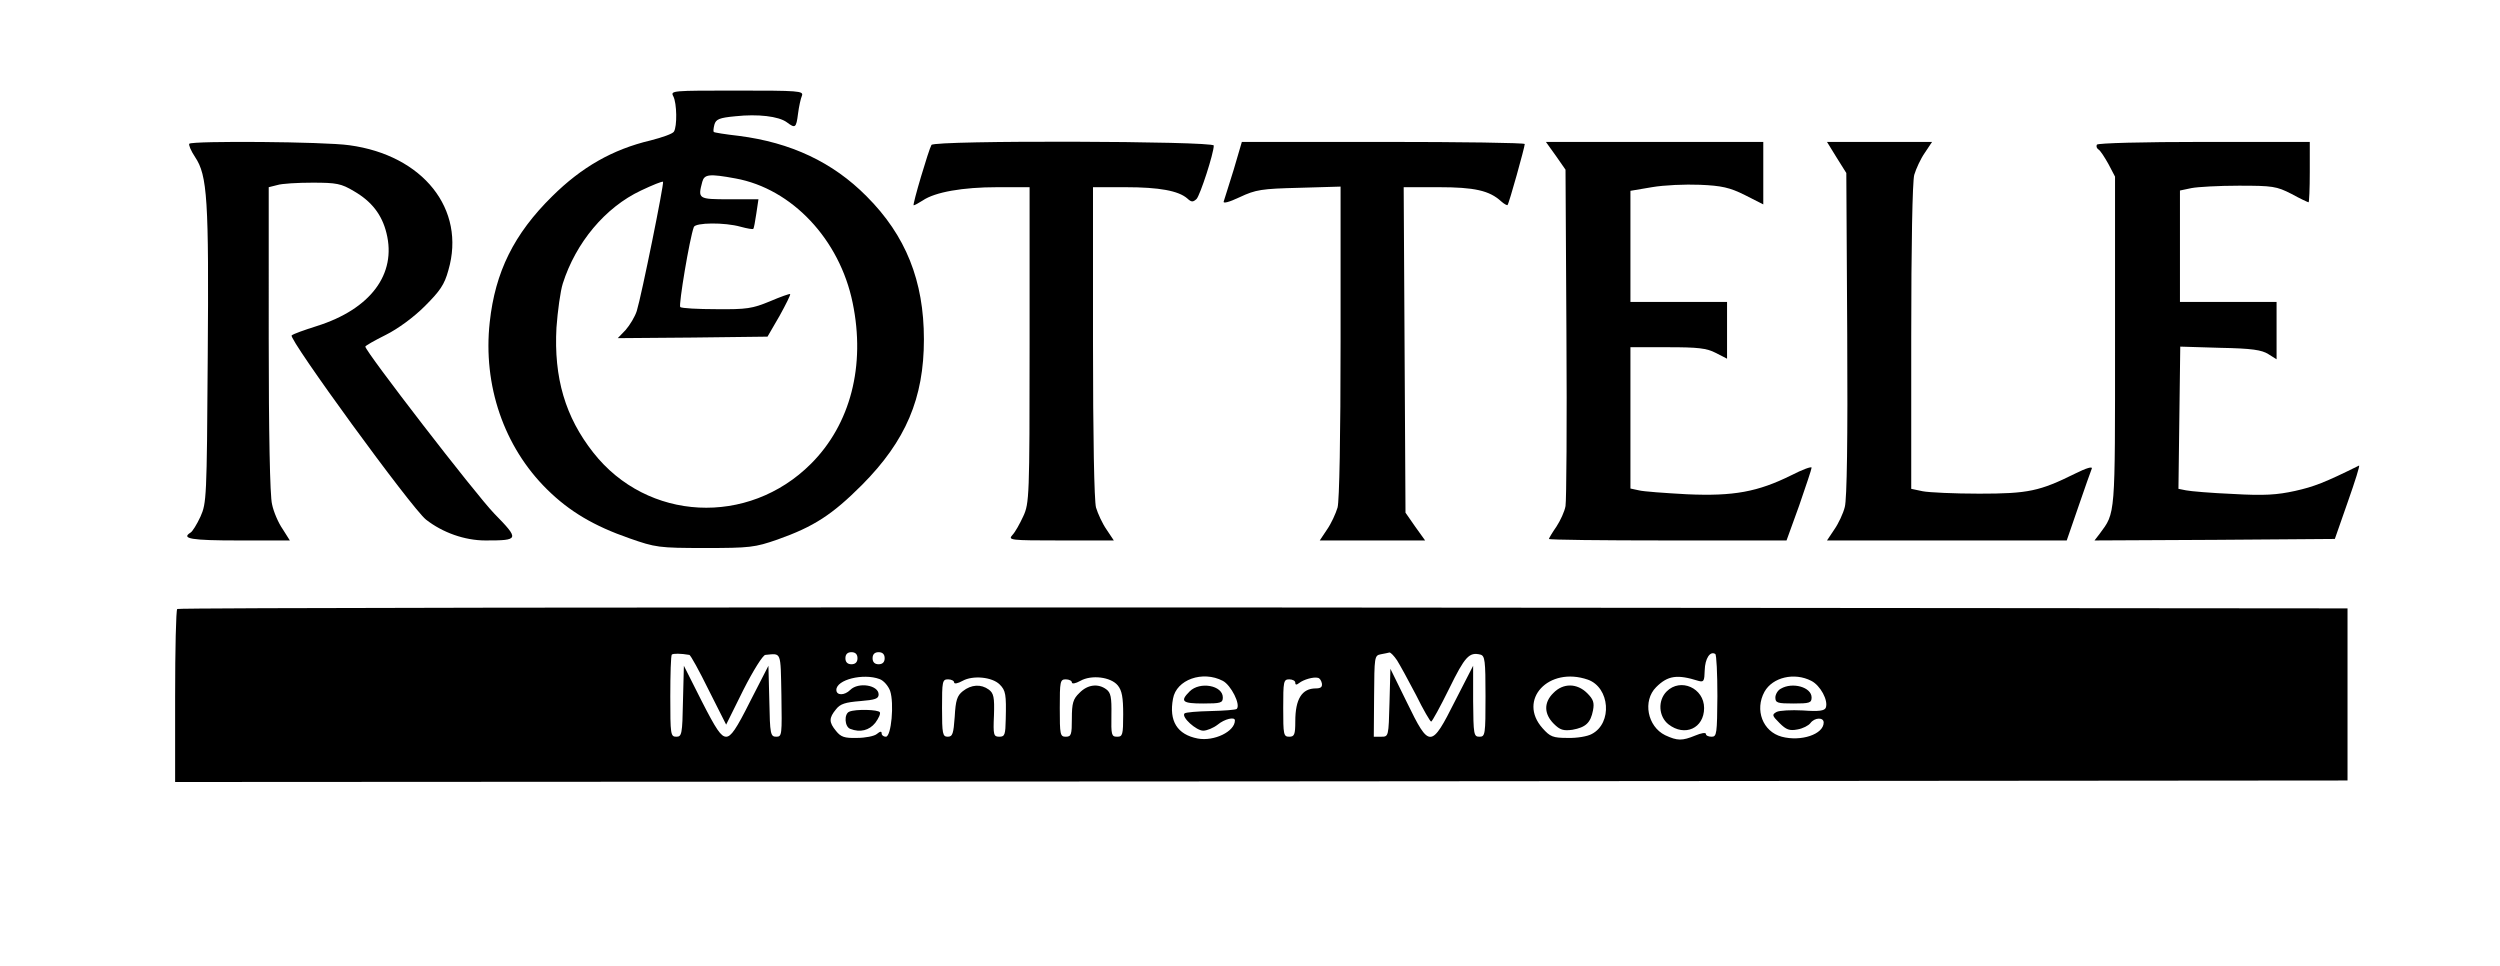 <?xml version="1.0" encoding="UTF-8"?>
<svg data-bbox="58 30 723.358 229" viewBox="0 0 828 320" height="426.667" width="1104" xmlns="http://www.w3.org/2000/svg" data-type="shape">
    <g>
        <path d="M223 31.9c1.2 2.3 1.3 10 .2 11.7-.4.7-3.8 1.9-7.7 2.9-12.7 3-22.9 8.9-32.6 18.5-12.7 12.5-18.9 25.1-20.7 41.7-2.3 20.9 4.7 41.3 19 55.4 7.4 7.3 15.5 12.1 27.3 16.2 8.6 3 9.6 3.2 25 3.2 14.9 0 16.5-.2 24-2.8 12.1-4.3 18.1-8.2 28-18.1C300 146 306 131.9 306 112.4 306 93 300 78 287 65c-11.2-11.3-25.1-17.8-42.3-20-4.4-.5-8.2-1.1-8.3-1.3-.2-.2-.1-1.2.2-2.4.5-1.8 1.6-2.3 7-2.8 7.4-.8 14.3 0 17 2 2.8 2.1 3.1 1.9 3.7-2.8.3-2.4.9-5.1 1.3-6 .6-1.6-1.1-1.7-21.5-1.7-21.6 0-22.1 0-21.1 1.9zm20.6 27.2c18.7 3.4 34.5 20.2 38.8 41.2 4.3 20.8-.7 40.2-13.8 53.3-20.8 20.8-54.2 19.1-72.1-3.7-9.3-11.8-13.1-24.8-12.2-41.4.4-5.5 1.3-12.1 2.1-14.6 4.3-13.5 14-25.2 25.9-30.8 3.8-1.8 7-3.1 7.3-2.9.4.5-7.1 37.6-8.7 42.8-.6 1.9-2.3 4.7-3.7 6.3l-2.6 2.7 24.8-.2 24.8-.3 4-6.9c2.1-3.8 3.7-7 3.5-7.2-.1-.2-3.2.9-6.7 2.4-5.8 2.4-7.7 2.7-17.7 2.6-6.2 0-11.5-.3-12-.7-.6-.6 3.1-22.8 4.5-26.5.5-1.5 10.2-1.6 15.5-.1 2.2.6 4 .9 4.2.7.2-.2.6-2.4 1-5.1l.7-4.7h-9.6c-10.4 0-10.5-.1-9-5.8.7-2.5 2.3-2.7 11-1.1z"/>
        <path d="M62.7 47.6c-.3.3.5 2.3 1.9 4.4 4.1 6.1 4.6 14 4.2 66.4-.3 46.7-.4 48.2-2.4 52.7-1.2 2.6-2.7 5-3.3 5.3-3.2 2 .2 2.6 15.9 2.6h17l-2.4-3.8c-1.4-2-3-5.7-3.5-8.2-.7-2.7-1.1-24.1-1.1-54.7V62l2.8-.7c1.5-.5 6.8-.8 11.7-.8 8 0 9.5.3 13.7 2.8 5.9 3.4 9.3 7.8 10.8 13.9 3.4 13.6-5.3 25.2-23.1 30.8-4.1 1.3-7.8 2.6-8.3 3.1-1.2 1 39.7 57.2 44.5 61 5.5 4.3 12.8 6.9 19.7 6.9 11.2 0 11.3-.3 2.9-8.9-6.2-6.4-42.7-53.7-42.7-55.3 0-.3 3-2 6.8-3.9 4-2 9.2-5.8 12.9-9.5 5-5 6.5-7.1 7.8-11.9 5.9-20.2-8.4-38.1-32.8-41.4-8.3-1.2-51.9-1.5-53-.5z"/>
        <path d="M308.5 48c-.9 1.5-6.4 20-5.9 20 .3 0 1.6-.7 3-1.6 4.1-2.8 13.3-4.4 24.7-4.4H341v52.2c0 50.4-.1 52.5-2.1 56.8-1.1 2.4-2.7 5.3-3.6 6.2-1.5 1.7-.8 1.8 16 1.8h17.6l-2.4-3.6c-1.4-2-2.9-5.3-3.5-7.3-.6-2.2-1-23.5-1-54.9V62h10.8c11.2 0 17.5 1.2 20.4 3.7 1.4 1.3 1.9 1.3 3.1.2 1.2-1.3 5.7-15.1 5.7-17.7 0-1.5-92.5-1.8-93.5-.2z"/>
        <path d="M408.6 56.2c-1.6 5-3 9.7-3.3 10.5-.3.8 1.7.3 5.3-1.4 5.3-2.5 7.3-2.8 19.7-3.1l13.7-.4v51.3c0 31.5-.4 52.8-1 55-.6 2-2.1 5.3-3.5 7.3l-2.4 3.6H472l-3.3-4.6-3.2-4.6-.3-53.9-.3-53.9h11.6c11.8 0 16.8 1.1 20.7 4.7 1 .9 2 1.4 2.1 1.2.5-.5 5.7-19.2 5.7-20.2 0-.4-21.1-.7-46.8-.7h-46.9l-2.7 9.2z"/>
        <path d="m515.3 51.6 3.2 4.6.3 54.1c.2 29.8 0 55.6-.3 57.3-.3 1.8-1.7 4.8-3 6.8-1.4 2-2.5 3.9-2.5 4.1 0 .3 17.7.5 39.4.5h39.3l4.2-11.6c2.2-6.4 4.1-12 4.1-12.5s-3 .6-6.7 2.5c-11.1 5.5-19.1 7-34.6 6.3-7.2-.4-14.4-.9-15.9-1.3l-2.8-.6V115h12.3c10.1 0 12.9.3 16 1.9l3.7 1.9V100h-32V63.2l7.1-1.2c4-.7 11.1-1 15.9-.8 7.2.3 9.9.9 14.9 3.4l6.1 3.1V47h-72l3.3 4.6z"/>
        <path d="m608.3 52.2 3.2 5.1.3 53.4c.2 34.5-.1 54.7-.8 57.2-.5 2.1-2.1 5.5-3.5 7.5l-2.4 3.6h79.4l3.9-11.3c2.1-6.1 4.1-11.8 4.4-12.5.3-.8-1.8-.2-5.4 1.6-11.9 5.9-15.6 6.7-31.9 6.7-8.2 0-16.7-.4-18.7-.8l-3.8-.8v-50.2c0-30.7.4-51.6 1-53.8.6-2 2.1-5.3 3.5-7.3l2.4-3.6h-34.8l3.2 5.2z"/>
        <path d="M694.5 47.9c-.3.5-.1 1.2.5 1.6.6.3 2 2.5 3.3 4.8l2.2 4.2V113c0 58.6.2 56.6-5.1 63.8l-1.7 2.2 39.8-.2 39.8-.3 4.3-12.3c2.4-6.8 4.1-12.2 3.7-12-11.3 5.6-14.9 7-21.2 8.4-5.9 1.3-10.2 1.6-20.5 1-7.2-.3-14.2-.9-15.6-1.2l-2.5-.5.3-23.6.3-23.5 13.2.4c10.6.2 13.8.7 16 2.1l2.7 1.7v-19h-32V63.1l3.8-.8c2-.4 9.1-.8 15.7-.8 11.2 0 12.5.2 17.4 2.7 2.9 1.6 5.5 2.8 5.7 2.8.2 0 .4-4.5.4-10V47h-34.9c-20.5 0-35.2.4-35.6.9z"/>
        <path d="M58.7 201.7c-.4.3-.7 13.4-.7 29V259l359.8-.2 359.7-.3v-57l-359.1-.3c-197.5-.1-359.4.1-359.7.5zm169.6 15.2c.4 0 3.3 5.3 6.4 11.6l5.8 11.5 5.7-11.5c3.3-6.5 6.5-11.6 7.3-11.6 5.4-.5 5-1.4 5.3 13.3.2 13.2.2 13.8-1.7 13.8s-2.1-.8-2.3-11.8l-.3-11.7-6 11.7c-4.7 9.4-6.4 11.8-8 11.8-1.7 0-3.3-2.4-8.1-11.8l-5.9-11.7-.3 11.7c-.2 11-.4 11.8-2.2 11.8-1.9 0-2-.7-2-13.3 0-7.4.2-13.6.5-13.9.5-.4 2.9-.4 5.8.1zM284 218c0 1.3-.7 2-2 2s-2-.7-2-2 .7-2 2-2 2 .7 2 2zm9 0c0 1.3-.7 2-2 2s-2-.7-2-2 .7-2 2-2 2 .7 2 2zm169.7.7c1 1.6 3.8 6.7 6.3 11.5 2.4 4.9 4.7 8.8 5 8.8.3 0 3-4.9 6-11 5.2-10.6 6.6-12.1 10.3-11.2 1.5.4 1.7 1.9 1.7 13.8 0 12.7-.1 13.4-2 13.4s-2-.7-2.1-11.8v-11.7l-6 11.7c-7.9 15.7-8.5 15.7-15.9.5l-5.5-11.2-.3 11.2c-.3 11.2-.3 11.3-2.7 11.3H455l.1-13.4c.1-13 .1-13.5 2.2-13.9 1.2-.2 2.5-.5 2.9-.6.4 0 1.5 1.1 2.5 2.6zm106.1 11.8c-.1 12.5-.2 13.5-1.9 13.5-1.1 0-1.9-.4-1.9-.9 0-.6-1.6-.3-3.5.5-4.4 1.8-5.9 1.8-10-.1-5.9-2.9-7.5-11.4-3-15.9 3.9-3.9 7-4.3 14-2.1 1.8.5 2 .1 2.1-3.5.1-3.9 1.8-6.5 3.5-5.4.4.2.7 6.5.7 13.9zm-277.5-5.6c1.4.5 2.9 2.3 3.5 3.9 1.4 4.1.4 15.2-1.4 15.2-.8 0-1.4-.5-1.4-1.1 0-.8-.5-.7-1.6.2-.8.7-3.8 1.3-6.6 1.3-4.1.1-5.3-.3-6.9-2.3-2.4-2.9-2.4-4.3 0-7.2 1.4-1.8 3.1-2.3 8-2.7 5-.4 6.1-.8 6.1-2.2 0-3.1-6.7-4.2-9.4-1.5-1.9 1.9-4.6 1.9-4.6 0 0-3.4 8.9-5.6 14.3-3.6zm39.8 1.8c2 2 2.2 3.3 2 11.5-.1 5.1-.3 5.8-2.1 5.8-1.9 0-2.1-.5-1.8-7.1.2-6-.1-7.3-1.7-8.5-2.6-1.9-5.8-1.7-8.6.5-1.9 1.5-2.4 3-2.7 8.5-.4 5.6-.7 6.6-2.3 6.6-1.7 0-1.9-.9-1.9-9.5 0-8.8.1-9.5 2-9.5 1.1 0 2 .5 2 1 0 .6 1.2.4 2.8-.5 3.4-1.9 9.8-1.3 12.3 1.2zm39.1.3c1.4 1.7 1.8 4 1.8 9.6 0 6.8-.2 7.4-2 7.4-1.9 0-2-.6-1.9-7.2.1-5.9-.2-7.4-1.7-8.5-2.7-2-6.2-1.6-8.9 1.2-2.1 2-2.5 3.4-2.5 8.5 0 5.3-.2 6-2 6-1.9 0-2-.7-2-9.5s.1-9.5 2-9.5c1.1 0 2 .5 2 1 0 .6 1.2.4 2.8-.5 3.7-2.1 10.1-1.3 12.4 1.5zm34.8-1.5c2.7 1.4 6 7.9 4.6 9.3-.4.3-4.2.6-8.6.7-4.4.1-8.3.4-8.7.8-1.1 1.2 3.9 5.7 6.2 5.7 1.2 0 3.4-.9 4.8-2 2.3-1.9 5.7-2.7 5.7-1.4 0 3.7-6.9 7-12.3 6-6.8-1.3-9.6-5.8-8.2-13.2 1.1-6.3 9.8-9.4 16.5-5.9zm32.8.8c.2 1.2-.3 1.7-2 1.7-4.6 0-6.8 3.5-6.8 10.9 0 4.4-.3 5.1-2 5.1-1.9 0-2-.7-2-9.5s.1-9.5 2-9.5c1.1 0 2 .5 2 1.1 0 .8.4.8 1.3.1 1.4-1.1 4.7-2.1 6.2-1.7.6.1 1.1.9 1.3 1.8zm88.1-1.2c7.3 2.6 8.2 14.4 1.3 18-1.4.8-5 1.4-8 1.3-4.9 0-5.8-.4-8.3-3.2-8.4-9.4 2-20.6 15-16.1zm74 .4c3 1.5 5.7 6.5 4.8 8.9-.4 1-2.2 1.3-7.6.9-3.8-.2-7.8 0-8.7.5-1.6.9-1.5 1.2 1 3.7 2.2 2.2 3.3 2.6 5.9 2.1 1.8-.3 3.7-1.3 4.3-2.1 1.4-1.9 4.4-2 4.4-.2 0 3.9-7.5 6.4-13.9 4.7-6.3-1.7-9-8.9-5.7-14.9 2.7-4.8 9.9-6.5 15.5-3.6z"/>
        <path d="M552 229c-3 3-2.7 8.3.6 10.9 5.4 4.2 11.8 1.3 11.8-5.4 0-6.6-7.8-10.1-12.4-5.5z"/>
        <path d="M281.3 235.7c-1.8.7-1.6 5 .3 5.7 3.3 1.3 6.3.5 8.3-2 1.1-1.5 1.8-3 1.5-3.5-.5-.9-8-1.1-10.1-.2z"/>
        <path d="M394 229c-3.3 3.3-2.4 4 4.5 4 5.8 0 6.5-.2 6.5-2 0-4-7.6-5.4-11-2z"/>
        <path d="M514.5 229.5c-3.2 3.1-3.2 6.9.1 10.2 2.1 2.1 3.2 2.4 6.2 2 4.4-.8 6-2.3 6.8-6.4.5-2.6.1-3.7-1.9-5.7-3.4-3.4-8-3.4-11.2-.1z"/>
        <path d="M589.8 228.1c-1 .5-1.8 1.9-1.8 2.9 0 1.8.7 2 6 2s6-.2 6-2c0-3.4-6.3-5.2-10.2-2.9z"/>
    </g>
</svg>
